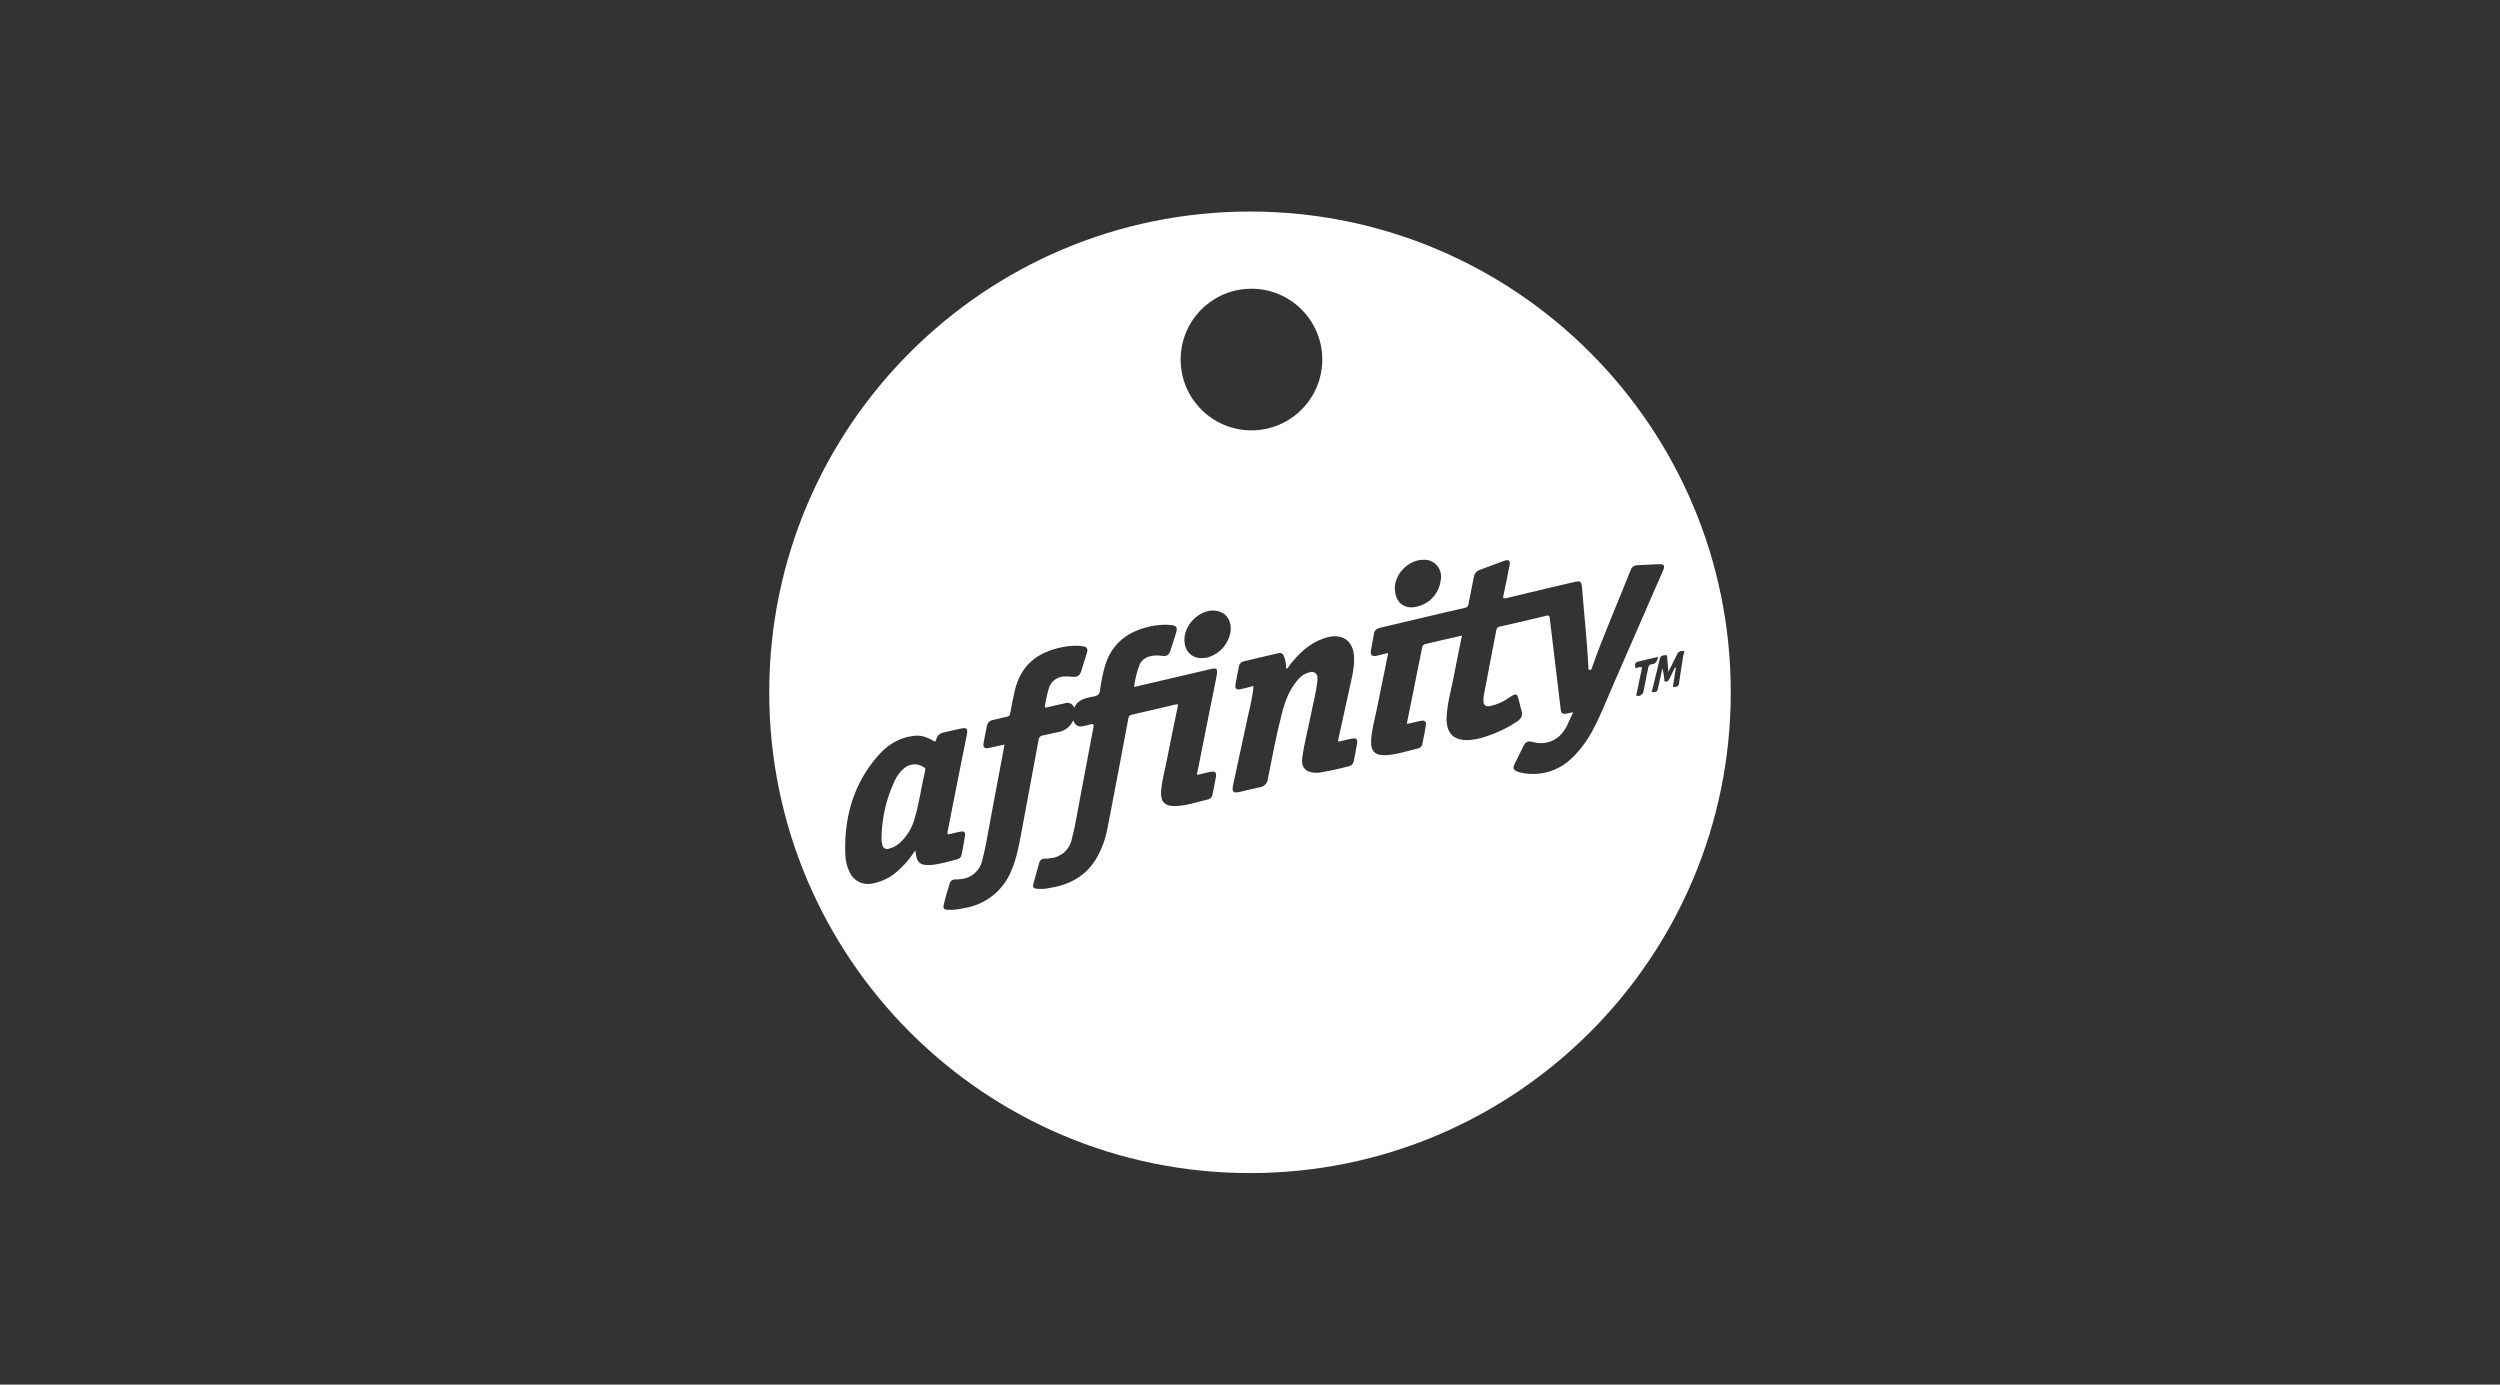 <?xml version="1.0" encoding="UTF-8"?>
<svg id="Livello_1" data-name="Livello 1" xmlns="http://www.w3.org/2000/svg" viewBox="0 0 650 360">
  <rect x="0" y="0" width="650" height="360" fill="#333333" stroke="none"/>
  <defs>
    <style>
      .cls-1 {
        fill: #fff;
        stroke-width: 0px;
      }
    </style>
  </defs>
  <path class="cls-1" d="M240.19,199.47c-1.49-1.04-3.48-.99-4.92.11-1.15.93-2.06,2.11-2.66,3.45-2.1,4.45-3.26,9.29-3.4,14.22-.08.83,0,1.66.21,2.46.02.1.05.19.08.28.28.64,1.02.93,1.66.65.98-.25,1.89-.71,2.66-1.37,1.98-1.75,3.39-4.06,4.03-6.62,1.21-4.08,1.75-8.37,2.72-12.47h0c.08-.36-.07-.53-.39-.71Z"/>
  <path class="cls-1" d="M325,55c-69.04,0-125,55.96-125,125s55.96,125,125,125,125-55.96,125-125-55.96-125-125-125ZM370.04,145.54c.41-.03.82,0,1.22.09,2.35.52,3.84,2.85,3.32,5.2-.34,3.22-2.62,5.91-5.74,6.78-3.54,1.1-6.18-.89-6.18-4.69s3.63-7.38,7.38-7.38ZM325.38,75.07c10.17,0,18.41,8.24,18.41,18.41s-8.24,18.41-18.41,18.41-18.41-8.24-18.41-18.41,8.24-18.41,18.41-18.41ZM238.13,221.94c-.02-.25-.1-.47-.18-.82-1.3,2.05-2.89,3.91-4.72,5.5-1.86,1.62-4.13,2.7-6.56,3.12-2.36.48-4.74-.73-5.74-2.92-.72-1.45-1.11-3.03-1.15-4.64-.35-9.45,2-18.05,8.2-25.36,2.43-2.86,5.41-4.93,9.27-5.46,2.05-.28,3.32.02,5.83,1.48.28-.18.3-.5.39-.77.26-.85.98-1.48,1.86-1.62,1.48-.32,2.94-.66,4.4-1,1.64-.35,1.98-.07,1.64,1.64-.84,4.21-1.71,8.41-2.53,12.62-.8,4.04-1.57,8.1-2.39,12.14-.11.36-.11.75,0,1.11,1.04-.24,2.03-.49,3.14-.71s1.46.08,1.3,1.15c-.24,1.62-.55,3.19-.87,4.83-.09.62-.58,1.11-1.2,1.21-2.41.57-4.78,1.4-7.29,1.48-2.29.07-3.11-.69-3.41-2.99ZM316.39,175.36c-.58,3.09-1.23,6.16-1.85,9.24l-3.32,16.68s.02.06.07.19c1.05-.25,2.11-.52,3.18-.75,1.48-.31,1.91.05,1.64,1.47-.27,1.42-.56,2.83-.82,4.25-.04.64-.48,1.19-1.1,1.38-2.9.67-5.73,1.72-8.74,1.76-2.6.04-3.73-1.14-3.57-3.77.18-2.75.96-5.41,1.48-8.1.9-4.63,1.88-9.24,2.82-13.85.05-.23.1-.46.1-.76-.81.08-1.6.24-2.38.48-3.19.74-6.37,1.5-9.56,2.23-.52.04-.93.46-.97.98-1.79,9.62-3.62,19.24-5.48,28.86-.45,2.35-1.26,4.62-2.38,6.73-2.61,4.97-6.87,7.55-12.3,8.43-1.24.3-2.53.39-3.81.25-.66-.12-.93-.48-.76-1.1.51-1.9,1.03-3.83,1.59-5.74.16-.6.72-1,1.34-.96.55-.01,1.1-.06,1.64-.15,2.67-.24,4.87-2.2,5.43-4.82.95-3.49,1.46-7.05,2.14-10.59,1.19-6.17,2.31-12.36,3.5-18.53.17-.88,0-1.06-.82-.82-.63.19-1.26.35-1.9.47-1.24.23-1.97-.19-2.52-1.52-.74,1.67-2.29,2.83-4.1,3.08-1.27.24-2.48.6-3.73.82-.66.05-1.17.58-1.19,1.24-1.45,7.86-2.91,15.71-4.38,23.57-.65,3.45-1.22,6.87-2.61,10.16-2.04,5.27-6.73,9.05-12.3,9.93-1.46.36-2.97.51-4.48.45-.75-.07-1.07-.41-.91-1.15.45-1.98,1-3.93,1.64-5.86.19-.55.72-.91,1.3-.88.52,0,1.05-.04,1.57-.1,2.73-.23,4.99-2.24,5.54-4.92.94-3.45,1.44-6.99,2.12-10.49,1.21-6.31,2.36-12.59,3.54-18.87.06-.18.06-.38.06-.68l-3.77.82c-1.43.33-1.85-.07-1.58-1.45s.55-2.76.82-4.14c.1-.83.74-1.5,1.57-1.64,1.22-.22,2.41-.6,3.63-.82.62-.15.79-.43.89-.97.33-1.89.7-3.83,1.15-5.74,1.57-6.64,5.74-10.12,12.57-11.44,1.62-.34,3.28-.42,4.92-.23,1.35.17,1.64.64,1.25,1.92-.46,1.54-.94,3.07-1.44,4.59-.4,1.24-.99,1.58-2.29,1.46-.68-.08-1.37-.11-2.06-.07-1.87.01-3.51,1.24-4.05,3.03-.47,1.44-.69,2.93-1.02,4.4-.18.63.07.73.64.59,1.49-.37,2.99-.74,4.5-1.05.04-.02.08-.03.12-.04.98-.31,2.03.23,2.34,1.21.99-2.33,3.17-2.55,5.18-2.97.85-.06,1.51-.75,1.53-1.6.27-2.15.7-4.27,1.3-6.35,1.76-5.87,5.96-8.97,11.71-10.23,1.73-.39,3.51-.53,5.27-.4,1.63.13,1.95.61,1.47,2.17-.43,1.41-.86,2.67-1.35,4.21-.48,1.54-.98,1.87-2.53,1.64-.91-.14-1.84-.1-2.73.11-1.22.2-2.27.99-2.81,2.1-.74,1.9-1.23,3.89-1.48,5.91l7.82-1.83c4.07-.96,8.15-1.92,12.23-2.86,1.39-.35,1.73,0,1.45,1.42ZM319.95,164.13c-.48,3.3-2.88,5.99-6.1,6.83-3.57.77-6.11-1.39-5.89-5.04.22-3.66,3.83-7.18,7.38-7.18,3.06,0,4.94,2.18,4.61,5.39ZM352.86,193.17c-.25,1.55-.57,3.09-.86,4.63-.08.67-.56,1.23-1.21,1.4-2.62.71-5.28,1.28-7.96,1.71-.27.02-.55.02-.82,0-2.6-.06-3.78-1.44-3.42-4.01.52-3.58,1.45-7.1,2.16-10.66.58-2.95,1.37-5.87,1.74-8.87.05-.36.06-.72.05-1.07.03-.23,0-.46-.09-.68-.29-.75-1.13-1.13-1.88-.85-1.19.27-2.26.93-3.04,1.87-2.33,2.59-3.49,5.87-4.31,9.15-1.43,5.48-2.42,11.07-3.55,16.61-.08,1.21-1.01,2.19-2.21,2.32-1.69.33-3.33.75-4.97,1.15-1.87.44-2.28.08-1.87-1.85,1.26-5.89,2.56-11.77,3.81-17.66.48-2.3,1.11-4.58,1.38-6.93.03-.32.08-.64.08-1.07-1.18.32-2.14.57-3.28.82-1.14.25-1.57-.13-1.38-1.29.25-1.51.59-3.02.88-4.53.08-.71.61-1.28,1.31-1.42l8.98-2.13s.02,0,.03,0c.62-.16,1.25.21,1.41.83.38,1.05.58,2.16.58,3.28.44-.15.58-.57.82-.88,2.41-3.09,5.15-5.77,8.97-7.07.62-.22,1.25-.38,1.9-.48,3.56-.47,5.84,1.66,5.96,5.44.08,2.85-.66,5.59-1.26,8.33-.92,4.25-1.85,8.51-2.8,12.76-.17.68-.17.93.65.68.94-.27,1.9-.5,2.87-.66,1.04-.21,1.45.13,1.33,1.14ZM414.47,189.13c-1.43,2.92-3.34,5.58-5.66,7.86-3.5,3.51-8.56,4.98-13.4,3.9-.22-.05-.44-.11-.66-.19-1.3-.48-1.51-.9-.92-2.12.71-1.48,1.47-3.01,2.17-4.4.71-1.39,1.14-1.61,2.67-1.24,2.38.7,4.95.1,6.78-1.57,1.04-1.01,1.85-2.23,2.37-3.58.38-.83.75-1.64,1.2-2.61l-1.87.39c-.8.16-1.25-.16-1.35-.98-.66-5.53-1.33-11.07-1.99-16.59-.3-2.46-.61-4.92-.89-7.38-.1-.54-.21-.69-.82-.54-4.04.99-8.14,1.93-12.24,2.86-.44.07-.78.43-.82.88-1.06,5.59-2.16,11.19-3.22,16.78-.1.54-.14,1.09-.12,1.64,0,1.09.55,1.53,1.64,1.36,1.8-.37,3.5-1.12,5-2.2,1.99-1.27,2.08-1.24,2.65,1.03.15.74.34,1.47.57,2.18.48,1.3,0,2.19-1.05,2.94-2.39,1.61-5,2.89-7.74,3.79-1.59.61-3.27.97-4.97,1.07-4.3.21-5.85-2.29-5.68-5.97.17-3.82,1.3-7.47,1.99-11.2.61-3.28,1.3-6.55,2-9.99l-5.31,1.21c-1.36.32-2.72.66-4.1.96-.49.05-.89.43-.94.93l-3.92,19.45c-.01.14-.01.28,0,.42,1.16-.26,2.19-.51,3.4-.77s1.65.08,1.46,1.28c-.24,1.55-.57,3.09-.87,4.63-.06.58-.47,1.06-1.03,1.21-2.93.66-5.79,1.72-8.83,1.78-2.45.05-3.57-1.09-3.49-3.55.07-2.7.85-5.29,1.38-7.92.98-4.88,2-9.8,3-14.72.01-.13.01-.25,0-.38-1.01.25-1.98.51-2.95.73-1.14.26-1.67-.19-1.48-1.33.26-1.52.56-3.03.82-4.54.21-1.04,1.03-1.3,1.85-1.49,3.37-.8,6.75-1.57,10.13-2.39,3.89-.91,7.77-1.85,11.66-2.73.5-.05.88-.45.91-.95.44-2.35.94-4.69,1.39-7.04.12-.87.72-1.59,1.54-1.87,2.12-.79,4.22-1.59,6.35-2.35,1.2-.44,1.63-.08,1.4,1.16-.49,2.58-1.02,5.14-1.56,7.7-.16.72-.22,1.06.77.82,5.85-1.43,11.71-2.79,17.58-4.17,1.66-.39,1.94-.17,2.07,1.55.52,6.87,1.3,13.71,1.64,20.58,0,.25-.16.62.34.71.5.1.5-.32.6-.61,3.03-8.55,6.69-16.84,10.02-25.26.23-.81.98-1.37,1.83-1.35,1.8-.06,3.6-.19,5.4-.26h0c1.53-.06,1.78.32,1.21,1.67-4.3,9.89-8.61,19.75-12.91,29.6-1.64,3.75-3.1,7.57-5.01,11.2ZM428.54,173.6c-.42,2.15-.85,4.29-1.29,6.43-.26.62-.9,1.01-1.57.94-.43-.16-.18-.55-.12-.82.42-1.98.83-3.97,1.24-5.95.11-.26.11-.56,0-.82-.24.06-.49.11-.74.12-.32,0-.84.48-.89,0-.06-.48-.18-1.25.64-1.45,1.73-.45,3.47-.83,5.32-1.27-.26,1.08-.63,1.9-1.76,1.94-.58.06-.72.39-.82.88ZM436.52,177.76c-.11.87-.82.82-1.26.87-.44.05-.23-.32-.23-.56l.68-4.36-.2-.21-1.47,2.99c-.07.18-.17.35-.3.49-.21.22-.53.3-.82.21-.3-.09-.2-.39-.2-.59-.09-.98-.25-1.95-.49-2.9l-1.07,4.87c-.06.25-.11.51-.18.76-.18.69-.85.66-1.27.6-.56,0-.13-.56-.07-.82.62-2.61,1.31-5.2,1.9-7.81.21-.96.91-.89,1.56-.96.45-.04.36.43.36.67.12,1.12.21,2.26.32,3.67l2.14-4.3c.09-.25.22-.48.38-.69.37-.38.92-.54,1.44-.42.37.07.03.62-.05.92-.38,2.52-.82,5.04-1.16,7.56Z"/>
</svg>